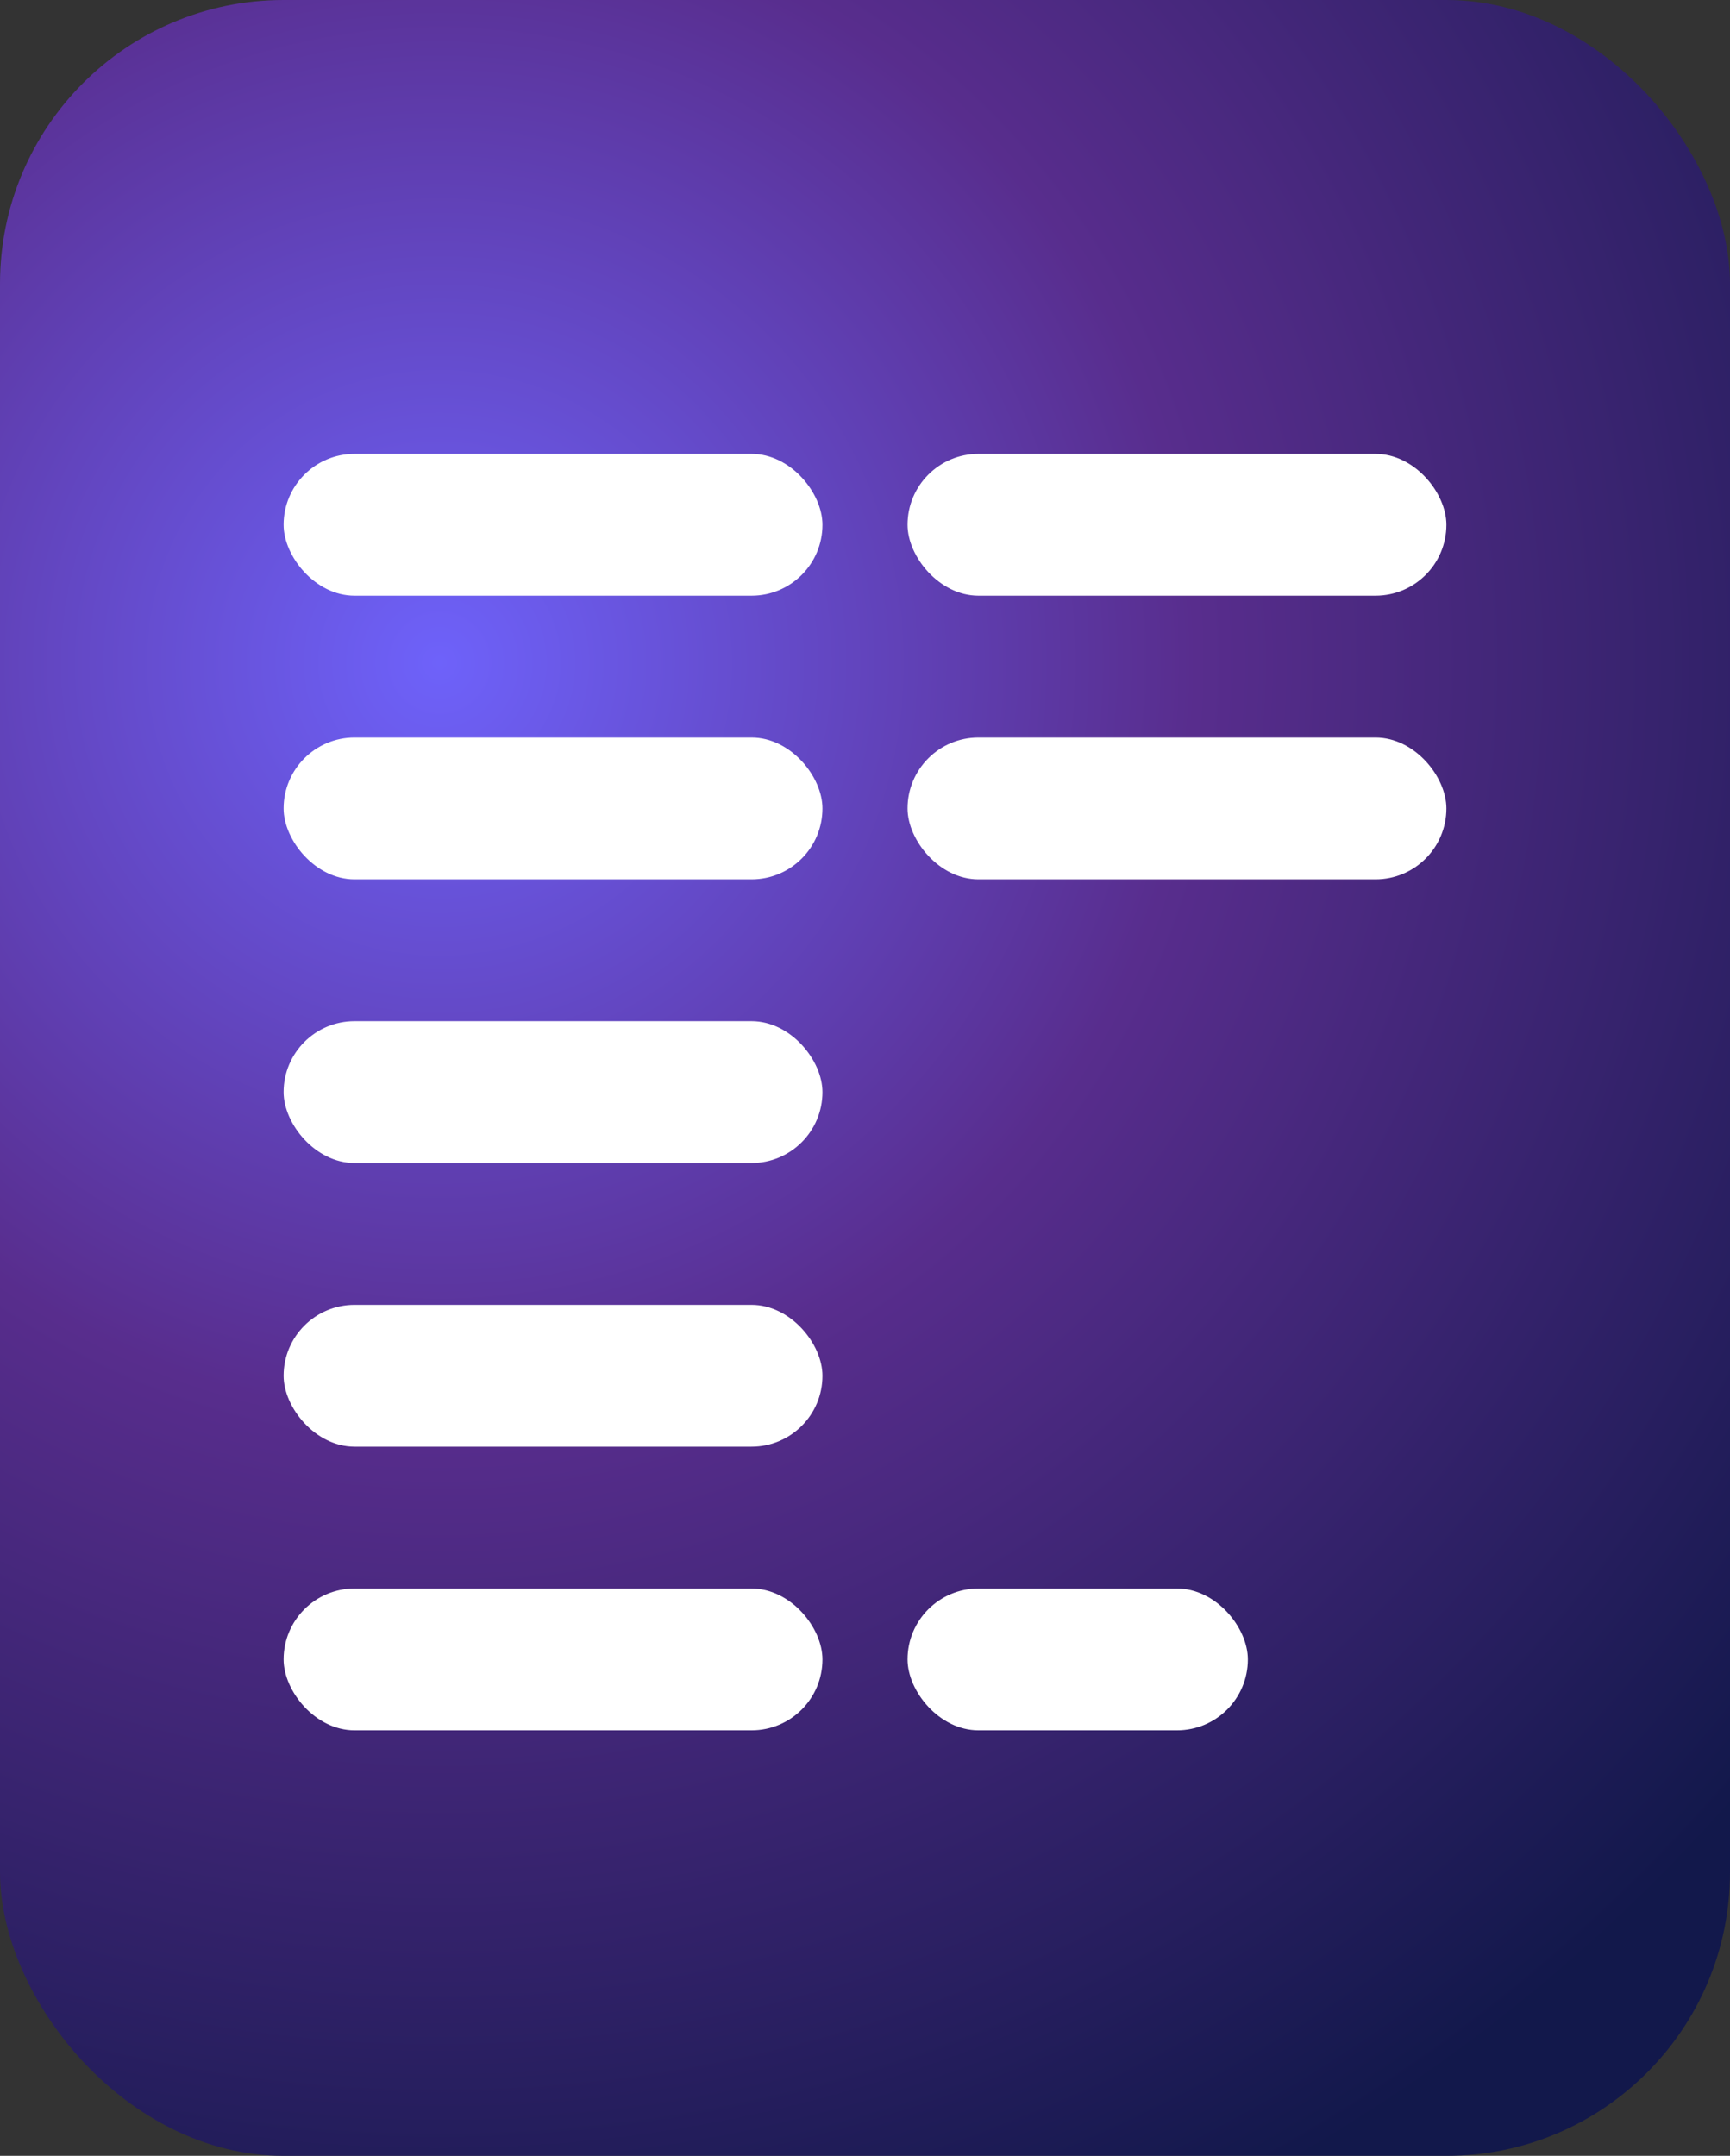 <svg width="61" height="76" viewBox="0 0 61 76" fill="none" xmlns="http://www.w3.org/2000/svg">
<rect x="0" y="0" width="61" height="76" fill="#333333" stroke="none"/>
<rect width="61" height="76" rx="10" fill="url(#paint0_radial_3099_1424)"/>
<rect x="10" y="16" width="19" height="5" rx="2.5" fill="white"/>
<rect x="10" y="26" width="19" height="5" rx="2.5" fill="white"/>
<rect x="10" y="36" width="19" height="5" rx="2.5" fill="white"/>
<rect x="10" y="46" width="19" height="5" rx="2.5" fill="white"/>
<rect x="10" y="56" width="19" height="5" rx="2.5" fill="white"/>
<rect x="32" y="56" width="12" height="5" rx="2.5" fill="white"/>
<rect x="32" y="16" width="19" height="5" rx="2.5" fill="white"/>
<rect x="32" y="26" width="19" height="5" rx="2.5" fill="white"/>
<defs>
<radialGradient id="paint0_radial_3099_1424" cx="0" cy="0" r="1" gradientUnits="userSpaceOnUse" gradientTransform="translate(15.25 23) rotate(49.806) scale(62.184 61.391)">
<stop stop-color="#6E62FA"/>
<stop offset="0.438" stop-color="#582D8D"/>
<stop offset="1" stop-color="#12184B"/>
</radialGradient>
</defs>
</svg>
